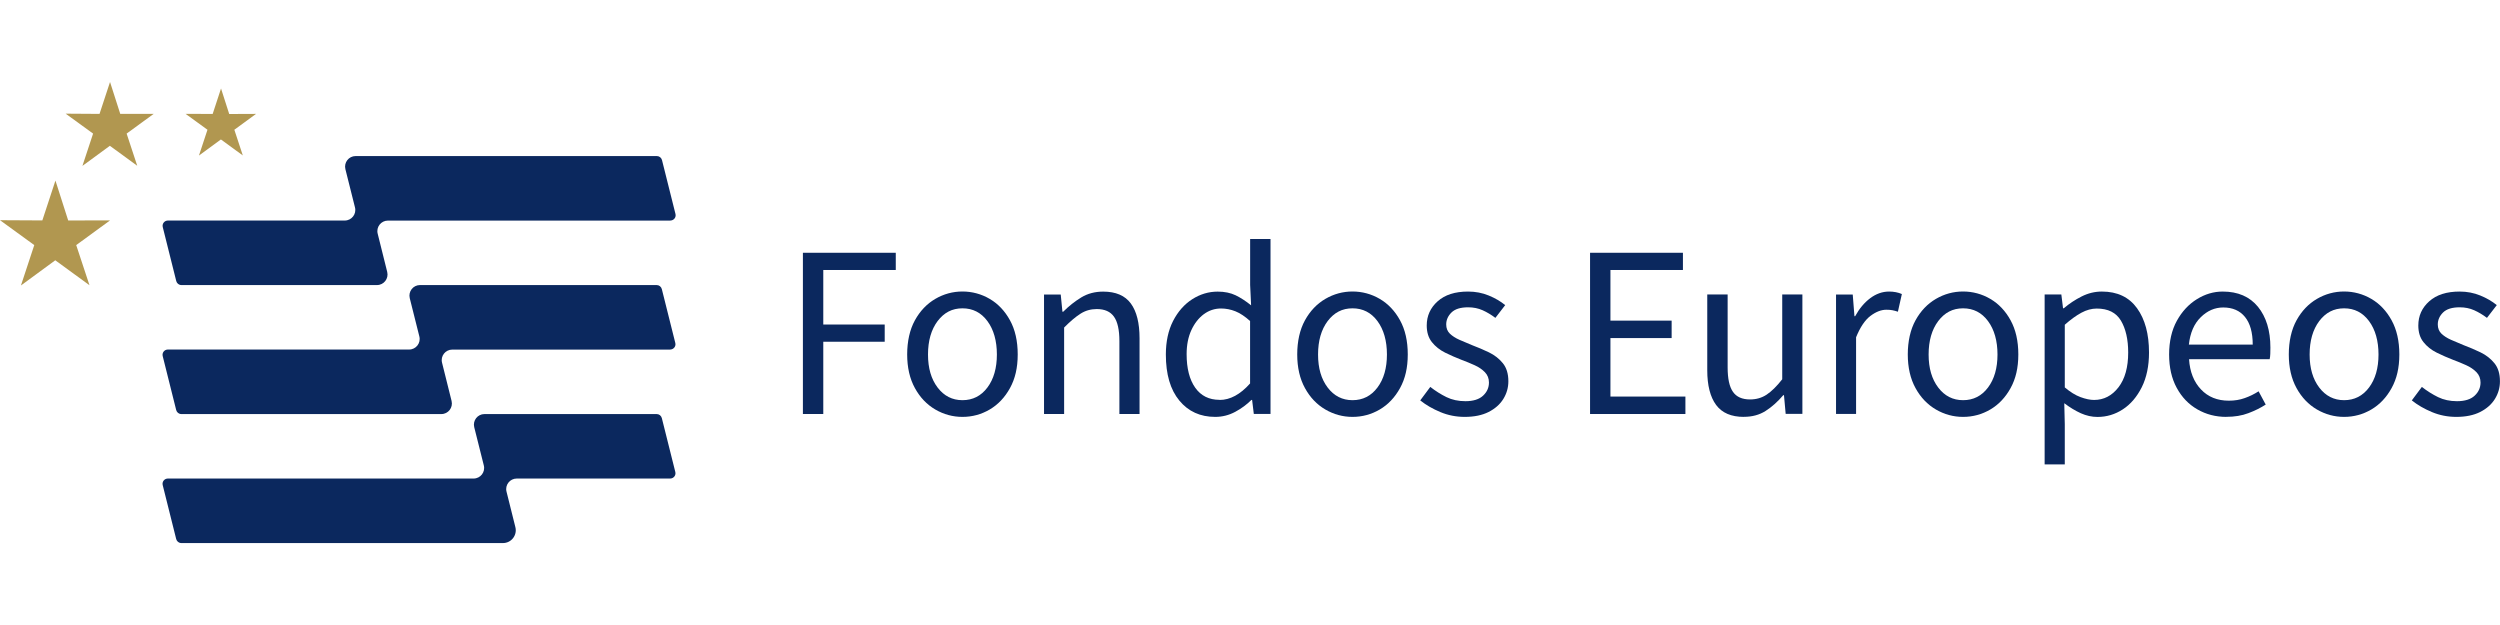 <svg xmlns="http://www.w3.org/2000/svg" height="90px" id="Capa_1" viewBox="0 0 442.83 81.66" width="360px">
  <g>
    <path d="M142.22,58.8v-28.55h16.45v3.05h-12.84v9.66h10.88v3.05h-10.88v12.8h-3.61Z" style="fill: #0b285e;"/>
    <path d="M170.48,59.32c-1.71,0-3.32-.44-4.81-1.31-1.49-.87-2.7-2.13-3.61-3.79-.91-1.65-1.37-3.64-1.37-5.96s.46-4.4,1.37-6.05c.91-1.65,2.12-2.92,3.61-3.79,1.49-.87,3.1-1.31,4.81-1.31s3.35.44,4.83,1.31c1.48.87,2.68,2.13,3.59,3.79.91,1.65,1.37,3.67,1.37,6.05s-.46,4.31-1.37,5.96c-.91,1.65-2.11,2.92-3.59,3.79-1.48.87-3.09,1.31-4.83,1.31ZM170.48,56.36c1.83,0,3.3-.75,4.42-2.24,1.12-1.49,1.68-3.45,1.68-5.85s-.56-4.41-1.68-5.92c-1.12-1.51-2.59-2.26-4.42-2.26s-3.26.76-4.4,2.26c-1.13,1.51-1.7,3.48-1.7,5.92s.57,4.36,1.7,5.85c1.13,1.49,2.6,2.24,4.4,2.24Z" style="fill: #0b285e;"/>
    <path d="M184.93,58.8v-21.15h2.96l.3,3.05h.13c1.02-1.02,2.09-1.86,3.22-2.55,1.13-.68,2.42-1.02,3.87-1.02,2.23,0,3.87.7,4.9,2.11,1.03,1.41,1.54,3.46,1.54,6.16v13.41h-3.57v-12.93c0-1.97-.32-3.41-.96-4.31-.64-.9-1.65-1.35-3.05-1.35-1.07,0-2.04.28-2.89.83-.86.55-1.82,1.36-2.89,2.44v15.32h-3.57Z" style="fill: #0b285e;"/>
    <path d="M215.25,59.32c-2.64,0-4.76-.96-6.35-2.89-1.6-1.93-2.39-4.65-2.39-8.16,0-2.29.43-4.27,1.28-5.94.86-1.67,1.99-2.95,3.39-3.85,1.41-.9,2.91-1.35,4.51-1.35,1.22,0,2.28.22,3.18.65.9.44,1.81,1.03,2.74,1.78l-.17-3.61v-8.14h3.61v30.99h-2.96l-.3-2.48h-.13c-.81.81-1.77,1.52-2.87,2.11-1.1.59-2.28.89-3.53.89ZM216.03,56.32c1.86,0,3.66-.97,5.4-2.92v-11.06c-.9-.81-1.76-1.39-2.59-1.72-.83-.33-1.68-.5-2.55-.5-1.13,0-2.15.34-3.07,1.02-.91.68-1.65,1.63-2.2,2.83-.55,1.2-.83,2.62-.83,4.24,0,2.52.51,4.51,1.52,5.94,1.02,1.44,2.45,2.15,4.31,2.15Z" style="fill: #0b285e;"/>
    <path d="M239.57,59.32c-1.71,0-3.32-.44-4.81-1.31-1.49-.87-2.7-2.13-3.61-3.79-.91-1.65-1.37-3.64-1.37-5.96s.46-4.4,1.37-6.05c.91-1.65,2.12-2.92,3.61-3.79,1.49-.87,3.1-1.31,4.81-1.31s3.35.44,4.83,1.31c1.48.87,2.68,2.13,3.59,3.79.91,1.65,1.37,3.67,1.37,6.05s-.46,4.31-1.37,5.96c-.91,1.65-2.11,2.92-3.59,3.79-1.48.87-3.09,1.31-4.83,1.31ZM239.57,56.36c1.83,0,3.3-.75,4.42-2.24,1.12-1.49,1.68-3.45,1.68-5.85s-.56-4.41-1.68-5.92c-1.12-1.51-2.59-2.26-4.42-2.26s-3.26.76-4.4,2.26c-1.13,1.51-1.7,3.48-1.7,5.92s.57,4.36,1.7,5.85c1.13,1.49,2.6,2.24,4.4,2.24Z" style="fill: #0b285e;"/>
    <path d="M259.45,59.32c-1.51,0-2.95-.28-4.31-.85-1.36-.57-2.55-1.25-3.57-2.07l1.78-2.39c.93.73,1.89,1.33,2.87,1.81.99.48,2.1.72,3.35.72,1.39,0,2.44-.33,3.13-.98.7-.65,1.04-1.43,1.04-2.33,0-.72-.24-1.33-.72-1.83-.48-.49-1.09-.91-1.83-1.24-.74-.33-1.5-.65-2.29-.94-.99-.38-1.96-.81-2.92-1.28-.96-.48-1.74-1.1-2.35-1.87-.61-.77-.91-1.75-.91-2.94,0-1.71.65-3.14,1.94-4.29,1.29-1.15,3.08-1.72,5.38-1.72,1.31,0,2.52.23,3.66.7,1.13.46,2.1,1.03,2.92,1.7l-1.74,2.26c-.73-.55-1.48-1-2.26-1.35-.78-.35-1.64-.52-2.57-.52-1.34,0-2.31.3-2.94.91-.62.61-.94,1.32-.94,2.13,0,.67.22,1.21.65,1.63.44.42,1,.78,1.7,1.09.7.3,1.44.62,2.22.94,1.01.38,2.02.81,3,1.28.99.48,1.81,1.12,2.46,1.92.65.8.98,1.86.98,3.2,0,1.13-.3,2.18-.89,3.13-.59.96-1.47,1.73-2.61,2.31-1.15.58-2.56.87-4.24.87Z" style="fill: #0b285e;"/>
    <path d="M281.65,58.8v-28.55h16.45v3.05h-12.84v8.97h10.84v3.09h-10.84v10.36h13.28v3.09h-16.89Z" style="fill: #0b285e;"/>
    <path d="M308.9,59.32c-2.24,0-3.87-.7-4.92-2.11-1.04-1.41-1.57-3.46-1.57-6.16v-13.41h3.61v12.93c0,1.97.31,3.41.94,4.31.62.9,1.63,1.35,3.03,1.35,1.1,0,2.08-.28,2.94-.85.86-.57,1.78-1.47,2.76-2.72v-15.02h3.57v21.15h-2.96l-.3-3.31h-.13c-.99,1.16-2.03,2.09-3.13,2.79-1.1.7-2.38,1.04-3.83,1.04Z" style="fill: #0b285e;"/>
    <path d="M325.22,58.8v-21.15h2.96l.3,3.83h.13c.73-1.33,1.61-2.39,2.66-3.18,1.04-.78,2.16-1.18,3.35-1.18.84,0,1.6.15,2.26.44l-.7,3.13c-.35-.12-.67-.2-.96-.26-.29-.06-.65-.09-1.09-.09-.9,0-1.84.36-2.81,1.09-.97.73-1.82,1.99-2.55,3.79v13.58h-3.57Z" style="fill: #0b285e;"/>
    <path d="M347.72,59.32c-1.71,0-3.32-.44-4.81-1.31-1.49-.87-2.7-2.13-3.61-3.79-.91-1.65-1.37-3.64-1.37-5.96s.46-4.4,1.37-6.05c.91-1.65,2.12-2.92,3.61-3.79,1.49-.87,3.1-1.31,4.81-1.31s3.35.44,4.83,1.31c1.48.87,2.68,2.13,3.59,3.79s1.37,3.67,1.37,6.05-.46,4.31-1.37,5.96c-.91,1.65-2.11,2.92-3.59,3.79-1.48.87-3.09,1.31-4.83,1.31ZM347.72,56.36c1.83,0,3.3-.75,4.42-2.24,1.12-1.49,1.68-3.45,1.68-5.85s-.56-4.41-1.68-5.92c-1.12-1.51-2.59-2.26-4.42-2.26s-3.26.76-4.4,2.26c-1.13,1.51-1.7,3.48-1.7,5.92s.57,4.36,1.7,5.85c1.13,1.49,2.6,2.24,4.4,2.24Z" style="fill: #0b285e;"/>
    <path d="M362.17,67.72v-30.08h2.96l.3,2.44h.13c.96-.81,2.01-1.51,3.16-2.09,1.15-.58,2.34-.87,3.59-.87,2.73,0,4.8.98,6.22,2.94,1.42,1.96,2.13,4.58,2.13,7.86,0,2.38-.43,4.43-1.28,6.14-.86,1.71-1.97,3.02-3.35,3.92-1.38.9-2.88,1.35-4.5,1.35-.99,0-1.97-.22-2.94-.65-.97-.44-1.95-1.03-2.94-1.78l.09,3.7v7.14h-3.57ZM370.92,56.32c1.74,0,3.18-.75,4.33-2.24,1.15-1.49,1.72-3.55,1.72-6.16,0-2.32-.43-4.2-1.28-5.64-.86-1.44-2.29-2.15-4.29-2.15-.9,0-1.81.25-2.72.74-.91.49-1.89,1.2-2.94,2.13v11.1c.96.81,1.89,1.39,2.79,1.72.9.33,1.7.5,2.39.5Z" style="fill: #0b285e;"/>
    <path d="M394.37,59.32c-1.89,0-3.6-.44-5.14-1.33-1.54-.88-2.76-2.15-3.66-3.81-.9-1.65-1.35-3.63-1.35-5.92s.46-4.31,1.37-5.96c.91-1.65,2.1-2.93,3.55-3.83,1.45-.9,2.97-1.35,4.57-1.35,2.7,0,4.78.9,6.25,2.7,1.46,1.8,2.2,4.21,2.2,7.23,0,.38,0,.75-.02,1.11-.01.36-.05.67-.11.94h-14.28c.14,2.24.85,4.02,2.11,5.35,1.26,1.34,2.91,2,4.94,2,1.02,0,1.95-.15,2.81-.46.86-.3,1.68-.7,2.46-1.2l1.26,2.35c-.9.58-1.92,1.09-3.07,1.52-1.15.44-2.45.65-3.9.65ZM387.71,46.52h11.32c0-2.15-.46-3.78-1.37-4.9-.91-1.12-2.2-1.68-3.85-1.68-1.48,0-2.81.57-3.98,1.72-1.18,1.15-1.88,2.76-2.11,4.85Z" style="fill: #0b285e;"/>
    <path d="M415.21,59.32c-1.71,0-3.32-.44-4.81-1.31-1.49-.87-2.7-2.13-3.61-3.79-.91-1.65-1.37-3.64-1.37-5.96s.46-4.4,1.37-6.05c.91-1.65,2.12-2.92,3.61-3.79,1.49-.87,3.1-1.31,4.81-1.31s3.35.44,4.83,1.31c1.48.87,2.68,2.13,3.59,3.79s1.37,3.67,1.37,6.05-.46,4.31-1.37,5.96c-.91,1.65-2.11,2.92-3.59,3.79-1.48.87-3.09,1.31-4.83,1.31ZM415.21,56.36c1.83,0,3.3-.75,4.42-2.24,1.12-1.49,1.68-3.45,1.68-5.85s-.56-4.41-1.68-5.92c-1.12-1.51-2.59-2.26-4.42-2.26s-3.26.76-4.4,2.26c-1.13,1.51-1.7,3.48-1.7,5.92s.57,4.36,1.7,5.85c1.13,1.49,2.6,2.24,4.4,2.24Z" style="fill: #0b285e;"/>
    <path d="M435.09,59.32c-1.51,0-2.95-.28-4.31-.85-1.36-.57-2.55-1.25-3.57-2.07l1.78-2.39c.93.73,1.89,1.33,2.87,1.81.99.48,2.1.72,3.35.72,1.39,0,2.44-.33,3.13-.98.7-.65,1.04-1.43,1.04-2.33,0-.72-.24-1.33-.72-1.83-.48-.49-1.09-.91-1.83-1.24-.74-.33-1.5-.65-2.29-.94-.99-.38-1.96-.81-2.92-1.28-.96-.48-1.74-1.1-2.35-1.87-.61-.77-.91-1.75-.91-2.94,0-1.71.65-3.14,1.94-4.29,1.29-1.15,3.08-1.72,5.38-1.72,1.31,0,2.52.23,3.66.7,1.13.46,2.1,1.03,2.92,1.7l-1.74,2.26c-.73-.55-1.48-1-2.26-1.35-.78-.35-1.64-.52-2.57-.52-1.34,0-2.31.3-2.94.91-.62.61-.94,1.32-.94,2.13,0,.67.22,1.21.65,1.63.44.42,1,.78,1.7,1.09.7.3,1.44.62,2.22.94,1.01.38,2.02.81,3,1.28.99.48,1.81,1.12,2.46,1.92.65.8.98,1.86.98,3.2,0,1.13-.3,2.18-.89,3.13-.59.96-1.47,1.73-2.61,2.31-1.15.58-2.56.87-4.24.87Z" style="fill: #0b285e;"/>
  </g>
  <g>
    <g>
      <path d="M118.74,24.55h-50.03c-1.21,0-2.11,1.14-1.81,2.32l1.69,6.78c.29,1.18-.6,2.32-1.81,2.32h-34.65c-.43,0-.8-.29-.91-.71l-2.39-9.56c-.15-.59.3-1.16.91-1.16h31.33c1.21,0,2.11-1.14,1.81-2.32l-1.7-6.78c-.29-1.18.6-2.32,1.81-2.32h53.36c.43,0,.8.29.91.71l2.39,9.55c.15.59-.3,1.16-.91,1.16Z" style="fill: #0b285e;"/>
      <path d="M118.72,47.4h-38.61c-1.21,0-2.11,1.14-1.81,2.32l1.69,6.78c.29,1.18-.6,2.32-1.81,2.32h-46.06c-.43,0-.8-.29-.91-.71l-2.39-9.56c-.15-.59.3-1.16.91-1.16h42.74c1.21,0,2.11-1.14,1.81-2.32l-1.7-6.78c-.29-1.18.6-2.32,1.81-2.32h41.93c.43,0,.8.29.91.71l2.39,9.55c.15.59-.3,1.16-.91,1.16Z" style="fill: #0b285e;"/>
      <path d="M118.72,70.24h-27.19c-1.21,0-2.11,1.14-1.81,2.32l1.57,6.29c.36,1.43-.72,2.82-2.2,2.82h-56.97c-.43,0-.8-.29-.91-.71l-2.39-9.56c-.15-.59.3-1.16.91-1.16h54.16c1.21,0,2.11-1.14,1.81-2.32l-1.7-6.78c-.29-1.18.6-2.32,1.81-2.32h30.51c.43,0,.8.29.91.71l2.39,9.55c.15.59-.3,1.16-.91,1.16Z" style="fill: #0b285e;"/>
    </g>
    <polygon points="0 24.48 6.07 28.89 3.71 36.04 9.79 31.58 15.85 36 13.5 28.89 19.5 24.51 12.08 24.53 9.82 17.46 7.5 24.52 0 24.48" style="fill: #b19750;"/>
    <polygon points="11.63 5.61 16.49 9.14 14.6 14.86 19.46 11.3 24.31 14.84 22.43 9.14 27.23 5.64 21.3 5.65 19.49 0 17.63 5.65 11.63 5.61" style="fill: #b19750;"/>
    <polygon points="32.87 5.64 36.75 8.46 35.24 13.03 39.13 10.18 43.01 13.01 41.51 8.46 45.35 5.65 40.6 5.67 39.15 1.15 37.67 5.66 32.87 5.64" style="fill: #b19750;"/>
  </g>
</svg>